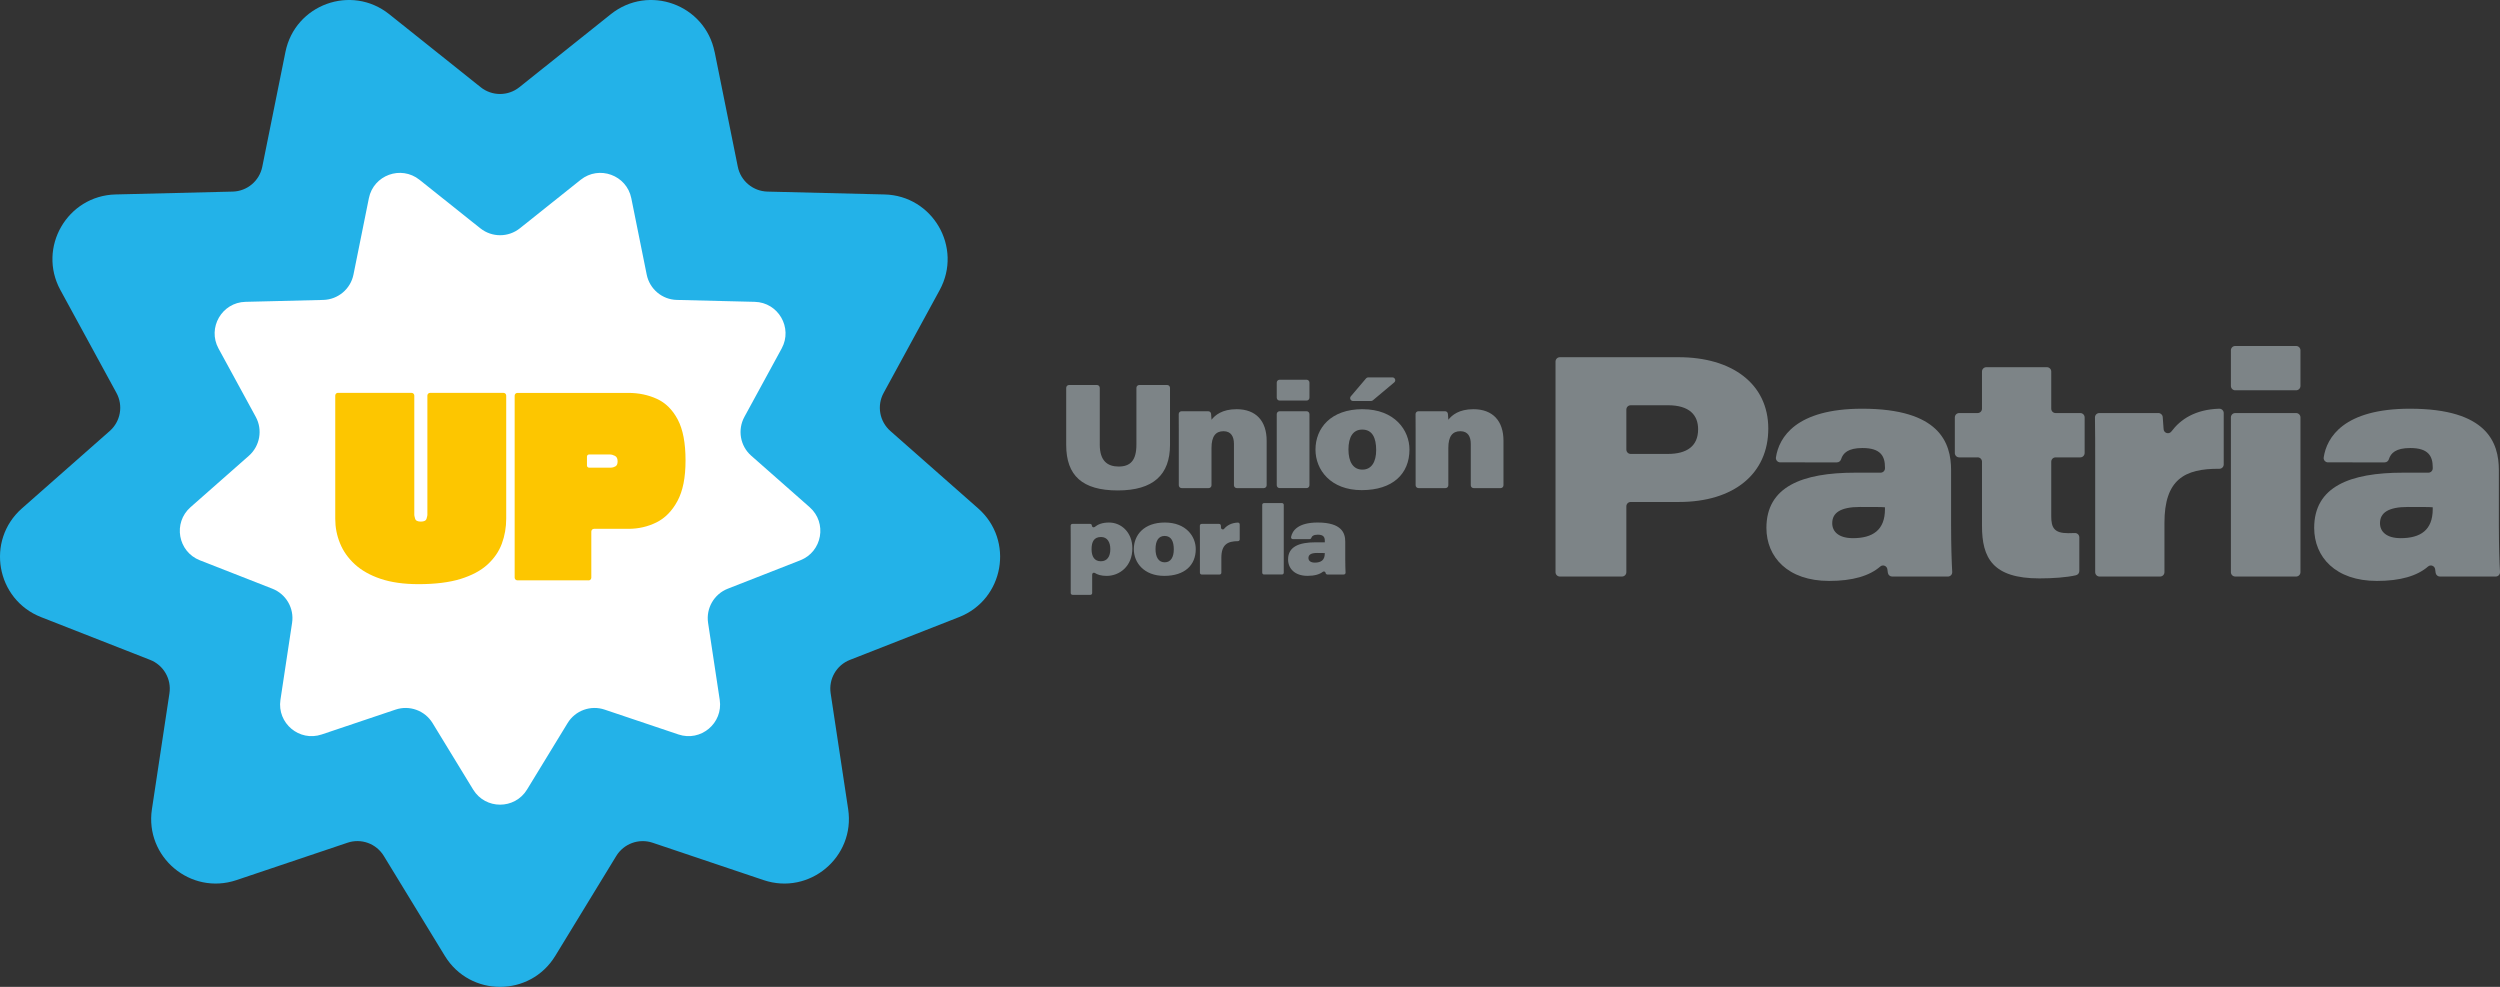 <?xml version="1.0" encoding="UTF-8" standalone="no"?>
<svg
   id="Argentina"
   viewBox="0 0 1322.364 522.005"
   version="1.1"
   sodipodi:docname="Logo_Union_por_la_Patria.svg"
   width="1322.364"
   height="522.005"
   inkscape:version="1.1.2 (b8e25be833, 2022-02-05)"
   xmlns:inkscape="http://www.inkscape.org/namespaces/inkscape"
   xmlns:sodipodi="http://sodipodi.sourceforge.net/DTD/sodipodi-0.dtd"
   xmlns="http://www.w3.org/2000/svg"
   xmlns:svg="http://www.w3.org/2000/svg">
  <rect x="0" y="0" width="1322.364" height="522.005" fill="#333333" stroke="none"/>
  <sodipodi:namedview
     id="namedview55"
     pagecolor="#505050"
     bordercolor="#eeeeee"
     borderopacity="1"
     inkscape:pageshadow="0"
     inkscape:pageopacity="0"
     inkscape:pagecheckerboard="0"
     showgrid="false"
     fit-margin-top="0"
     fit-margin-left="0"
     fit-margin-right="0"
     fit-margin-bottom="0"
     inkscape:zoom="0.81447322"
     inkscape:cx="661.77744"
     inkscape:cy="261.51873"
     inkscape:window-width="1920"
     inkscape:window-height="1017"
     inkscape:window-x="-8"
     inkscape:window-y="-8"
     inkscape:window-maximized="1"
     inkscape:current-layer="Argentina" />
  <defs
     id="defs4">
    <style
       id="style2">
      .cls-1 {
        fill: #fdc600;
      }

      .cls-2 {
        fill: #fff;
      }

      .cls-3 {
        fill: #7d8487;
      }

      .cls-4 {
        fill: #23b2e8;
      }
    </style>
  </defs>
  <g
     id="g14"
     transform="translate(-43.54,-49.615)">
    <path
       class="cls-4"
       d="m 421.55,77.09 12.25,60.73 c 1.51,7.49 8.02,12.93 15.66,13.14 l 61.94,1.51 c 25.57,0.62 41.43,28.09 29.18,50.58 l -29.65,54.4 c -3.67,6.72 -2.19,15.06 3.55,20.13 l 46.47,40.96 c 19.21,16.93 13.7,48.15 -10.15,57.5 l -57.68,22.61 c -7.13,2.78 -11.36,10.12 -10.21,17.7 l 9.26,61.26 c 3.82,25.3 -20.48,45.7 -44.72,37.53 l -58.72,-19.77 c -7.25,-2.43 -15.21,0.47 -19.21,6.98 l -32.29,52.89 c -13.35,21.84 -45.04,21.84 -58.39,0 l -32.29,-52.89 c -4,-6.54 -11.96,-9.44 -19.21,-6.98 l -58.72,19.77 c -24.27,8.17 -48.57,-12.22 -44.72,-37.53 l 9.26,-61.26 c 1.15,-7.55 -3.11,-14.92 -10.21,-17.7 L 65.27,376.04 C 41.45,366.69 35.94,335.46 55.12,318.54 l 46.47,-40.96 c 5.74,-5.06 7.22,-13.41 3.55,-20.13 l -29.65,-54.4 c -12.25,-22.46 3.61,-49.93 29.18,-50.58 l 61.94,-1.51 c 7.64,-0.18 14.15,-5.65 15.66,-13.14 l 12.25,-60.73 c 5.06,-25.1 34.86,-35.93 54.87,-19.98 l 48.42,38.65 c 5.98,4.76 14.47,4.76 20.42,0 l 48.42,-38.65 c 20.01,-15.95 49.81,-5.12 54.87,19.98 z"
       id="path6" />
    <path
       class="cls-2"
       d="m 297.63,170.4 -32.2,-25.69 c -9.77,-7.78 -24.33,-2.49 -26.78,9.77 l -8.14,40.37 c -1.54,7.64 -8.17,13.2 -15.95,13.41 l -41.17,1.01 c -12.49,0.3 -20.24,13.73 -14.27,24.68 l 19.71,36.17 c 3.73,6.84 2.22,15.36 -3.61,20.54 l -30.9,27.23 c -9.38,8.26 -6.69,23.53 4.94,28.09 l 38.36,15.03 c 7.25,2.84 11.6,10.33 10.42,18.05 l -6.16,40.72 c -1.86,12.37 10,22.32 21.84,18.32 l 39.04,-13.14 c 7.4,-2.49 15.51,0.47 19.59,7.13 l 21.46,35.16 c 6.51,10.65 21.99,10.65 28.5,0 l 21.46,-35.16 c 4.05,-6.66 12.19,-9.62 19.59,-7.13 l 39.04,13.14 c 11.84,4 23.71,-5.98 21.84,-18.32 l -6.16,-40.72 c -1.15,-7.72 3.17,-15.21 10.42,-18.05 l 38.36,-15.03 c 11.63,-4.56 14.32,-19.83 4.94,-28.09 l -30.9,-27.23 c -5.86,-5.15 -7.34,-13.67 -3.61,-20.54 L 457,233.95 c 5.98,-10.98 -1.78,-24.39 -14.27,-24.68 l -41.17,-1.01 c -7.78,-0.18 -14.41,-5.74 -15.95,-13.41 l -8.14,-40.37 c -2.46,-12.25 -17.02,-17.55 -26.78,-9.77 l -32.2,25.69 c -6.1,4.85 -14.74,4.85 -20.84,0 h -0.03 z"
       id="path8" />
    <path
       class="cls-1"
       d="m 222.43,257.41 h 38.8 c 0.8,0 1.45,0.65 1.45,1.45 v 63.19 c 0,0.27 0.15,0.89 0.44,1.92 0.29,1.03 1.3,1.54 3.02,1.54 1.72,0 2.72,-0.5 3.02,-1.54 0.3,-1.04 0.44,-1.69 0.44,-1.92 v -63.19 c 0,-0.8 0.65,-1.45 1.45,-1.45 h 38.8 c 0.8,0 1.45,0.65 1.45,1.45 v 64.99 c 0,4.74 -0.77,9.17 -2.31,13.32 -1.54,4.17 -4.08,7.84 -7.61,11.07 -3.53,3.23 -8.26,5.74 -14.24,7.61 -5.98,1.83 -13.38,2.75 -22.23,2.75 -7.81,0 -14.5,-0.95 -20.1,-2.84 -5.59,-1.89 -10.12,-4.47 -13.64,-7.72 -3.52,-3.25 -6.13,-6.95 -7.78,-11.07 -1.69,-4.11 -2.52,-8.41 -2.52,-12.87 v -65.26 c 0,-0.8 0.65,-1.45 1.45,-1.45 l 0.09,0.03 z"
       id="path10" />
    <path
       class="cls-1"
       d="m 354.87,356.59 h -37.65 c -0.8,0 -1.45,-0.65 -1.45,-1.45 v -96.25 c 0,-0.8 0.65,-1.45 1.45,-1.45 h 58.69 c 5.5,0 10.54,1.07 15.12,3.17 4.58,2.1 8.26,5.74 11.01,10.95 2.75,5.21 4.11,12.37 4.11,21.58 0,9.21 -1.42,16.16 -4.26,21.46 -2.84,5.27 -6.54,9.06 -11.13,11.34 -4.59,2.28 -9.56,3.4 -14.89,3.4 h -18.11 c -0.8,0 -1.45,0.65 -1.45,1.45 v 24.39 c 0,0.8 -0.65,1.45 -1.45,1.45 V 356.6 Z M 366.38,290 h -11.25 c -0.62,0 -1.12,0.5 -1.12,1.12 v 4.74 c 0,0.62 0.5,1.12 1.12,1.12 h 11.63 c 0.68,0 1.45,-0.21 2.25,-0.65 0.83,-0.41 1.21,-1.33 1.21,-2.69 0,-1.45 -0.47,-2.43 -1.42,-2.9 -0.95,-0.47 -1.75,-0.71 -2.46,-0.71 l 0.03,-0.03 z"
       id="path12" />
  </g>
  <g
     id="g28"
     transform="translate(-43.54,-49.615)">
    <path
       class="cls-3"
       d="M 866.33,352.27 V 240.86 c 0,-1.27 1.03,-2.3 2.3,-2.3 h 62.88 c 27.89,0 47.36,13.86 47.36,37.79 0,23.93 -18.32,38.78 -47.19,38.78 h -25.59 c -1.27,0 -2.3,1.03 -2.3,2.3 v 34.84 c 0,1.27 -1.03,2.3 -2.3,2.3 h -32.86 c -1.27,0 -2.3,-1.03 -2.3,-2.3 z m 37.46,-64.85 c 0,1.27 1.03,2.3 2.3,2.3 h 19.65 c 10.07,0 16.01,-4.13 16.01,-13.04 0,-7.43 -4.46,-12.71 -16.01,-12.71 h -19.65 c -1.27,0 -2.3,1.03 -2.3,2.3 z"
       id="path16" />
    <path
       class="cls-3"
       d="m 985.19,294.18 c -1.39,0 -2.48,-1.23 -2.28,-2.61 1.59,-10.64 10.64,-25.77 45.62,-25.77 40.92,0 47.03,17.99 47.03,32.51 v 29.21 c 0,10.12 0.31,20.04 0.6,24.62 0.08,1.32 -0.96,2.44 -2.29,2.44 h -29.47 c -1.12,0 -2.08,-0.81 -2.27,-1.91 -0.1,-0.6 -0.19,-1.26 -0.27,-1.92 -0.22,-1.82 -2.38,-2.68 -3.76,-1.48 -5.71,4.96 -14.61,7.62 -27.05,7.62 -21.95,0 -33.17,-12.71 -33.17,-28.05 0,-21.78 18.81,-29.21 47.03,-29.21 h 13.38 c 1.27,0 2.3,-1.03 2.3,-2.3 v -0.51 c 0,-5.94 -2.31,-10.23 -11.88,-10.23 -7.65,0 -10.31,2.67 -11.33,5.94 -0.3,0.97 -1.18,1.65 -2.2,1.65 z m 38.39,40.1 c 10.56,0 17,-4.29 17,-15.35 v -0.99 c -1.65,-0.17 -6.11,-0.17 -13.2,-0.17 -10.4,0 -14.69,3.14 -14.69,8.58 0,4.62 3.63,7.92 10.89,7.92 v 0 z"
       id="path18" />
    <path
       class="cls-3"
       d="m 1089.6,291.54 h -9.76 c -1.27,0 -2.3,-1.03 -2.3,-2.3 V 270.4 c 0,-1.27 1.03,-2.3 2.3,-2.3 h 9.76 c 1.27,0 2.3,-1.03 2.3,-2.3 v -19.66 c 0,-1.27 1.03,-2.3 2.3,-2.3 h 32.04 c 1.27,0 2.3,1.03 2.3,2.3 v 19.66 c 0,1.27 1.03,2.3 2.3,2.3 h 13.06 c 1.27,0 2.3,1.03 2.3,2.3 v 18.84 c 0,1.27 -1.03,2.3 -2.3,2.3 h -13.06 c -1.27,0 -2.3,1.03 -2.3,2.3 v 28.89 c 0,5.94 1.49,8.91 8.91,8.91 1.09,0 2.3,0 3.52,-0.07 1.32,-0.08 2.42,0.97 2.42,2.29 v 17.8 c 0,1.08 -0.75,2 -1.8,2.24 -4.93,1.15 -12.32,1.66 -19.32,1.66 -24.75,0 -30.36,-10.89 -30.36,-27.72 v -34.01 c 0,-1.27 -1.03,-2.3 -2.3,-2.3 h -0.01 z"
       id="path20" />
    <path
       class="cls-3"
       d="m 1154.08,354.57 c -1.27,0 -2.3,-1.03 -2.3,-2.3 v -59.25 c 0,-7.52 0,-15.84 -0.12,-22.59 -0.02,-1.28 1.01,-2.33 2.3,-2.33 h 31.26 c 1.18,0 2.17,0.89 2.28,2.06 0.18,1.79 0.34,4.11 0.47,6.44 0.12,2.16 2.86,2.95 4.16,1.21 4.72,-6.33 12.51,-11.63 25.27,-12.01 1.29,-0.04 2.37,1.01 2.37,2.3 v 27.19 c 0,1.27 -1.04,2.3 -2.31,2.29 -18.53,-0.16 -29.04,5.77 -29.04,28.6 v 26.09 c 0,1.27 -1.03,2.3 -2.3,2.3 z"
       id="path22" />
    <path
       class="cls-3"
       d="m 1223.56,253.76 v -18.84 c 0,-1.27 1.03,-2.3 2.3,-2.3 h 32.2 c 1.27,0 2.3,1.03 2.3,2.3 v 18.84 c 0,1.27 -1.03,2.3 -2.3,2.3 h -32.2 c -1.27,0 -2.3,-1.03 -2.3,-2.3 z m 0,98.51 V 270.4 c 0,-1.27 1.03,-2.3 2.3,-2.3 h 32.2 c 1.27,0 2.3,1.03 2.3,2.3 v 81.87 c 0,1.27 -1.03,2.3 -2.3,2.3 h -32.2 c -1.27,0 -2.3,-1.03 -2.3,-2.3 z"
       id="path24" />
    <path
       class="cls-3"
       d="m 1274.93,294.18 c -1.39,0 -2.48,-1.23 -2.28,-2.61 1.59,-10.64 10.64,-25.77 45.62,-25.77 40.92,0 47.03,17.99 47.03,32.51 v 29.21 c 0,10.12 0.31,20.04 0.6,24.62 0.08,1.32 -0.96,2.44 -2.29,2.44 h -29.47 c -1.12,0 -2.08,-0.81 -2.27,-1.91 -0.1,-0.6 -0.19,-1.26 -0.27,-1.92 -0.22,-1.82 -2.38,-2.68 -3.76,-1.48 -5.71,4.96 -14.61,7.62 -27.05,7.62 -21.95,0 -33.17,-12.71 -33.17,-28.05 0,-21.78 18.81,-29.21 47.03,-29.21 h 13.38 c 1.27,0 2.3,-1.03 2.3,-2.3 v -0.51 c 0,-5.94 -2.31,-10.23 -11.88,-10.23 -7.65,0 -10.31,2.67 -11.33,5.94 -0.3,0.97 -1.18,1.65 -2.2,1.65 z m 38.39,40.1 c 10.56,0 17,-4.29 17,-15.35 v -0.99 c -1.65,-0.17 -6.11,-0.17 -13.2,-0.17 -10.4,0 -14.69,3.14 -14.69,8.58 0,4.62 3.63,7.92 10.89,7.92 v 0 z"
       id="path26" />
  </g>
  <g
     id="g40"
     transform="translate(-43.54,-49.615)">
    <path
       class="cls-3"
       d="m 610.82,364.23 c -0.52,0 -0.93,-0.42 -0.93,-0.93 v -29.22 c 0,-2.12 0,-4.39 -0.03,-6.41 0,-0.52 0.41,-0.95 0.93,-0.95 h 9.37 c 0.49,0 0.89,0.37 0.93,0.86 v 0.11 c 0.06,0.76 0.94,1.13 1.53,0.64 1.59,-1.31 3.89,-2.32 7.56,-2.32 6.64,0 12.32,5.42 12.32,13.6 0,9.66 -6.9,14.62 -13.6,14.62 -2.91,0 -4.88,-0.66 -6.22,-1.53 -0.63,-0.4 -1.44,0.03 -1.44,0.78 v 9.84 c 0,0.52 -0.42,0.93 -0.93,0.93 h -9.48 v -0.02 z m 20.02,-24.13 c 0,-3.78 -1.64,-6.44 -4.91,-6.44 -3.68,0 -5.01,2.45 -5.01,6.44 0,3.99 1.58,6.39 4.91,6.39 3.33,0 5.01,-2.5 5.01,-6.39 z"
       id="path30" />
    <path
       class="cls-3"
       d="m 659.67,326 c 11.3,0 16.36,7.41 16.36,14.06 0,8.49 -5.83,14.16 -16.66,14.16 -10.83,0 -16.1,-7.11 -16.1,-14.11 0,-7.51 5.37,-14.11 16.41,-14.11 z m 4.75,14.26 c 0,-4.19 -1.28,-7.16 -4.86,-7.16 -3.27,0 -4.81,2.66 -4.81,6.95 0,4.29 1.64,7 4.86,7 3.22,0 4.8,-2.76 4.8,-6.8 h 0.01 z"
       id="path32" />
    <path
       class="cls-3"
       d="m 679.16,353.5 c -0.52,0 -0.93,-0.42 -0.93,-0.93 v -18.13 c 0,-2.25 0,-4.73 -0.03,-6.77 0,-0.52 0.41,-0.94 0.93,-0.94 h 9.25 c 0.48,0 0.89,0.36 0.93,0.84 0.03,0.36 0.06,0.78 0.09,1.22 0.05,0.85 1.11,1.18 1.65,0.53 1.45,-1.73 3.72,-3.12 7.23,-3.29 0.54,-0.03 1,0.4 1,0.93 v 7.97 c 0,0.51 -0.41,0.93 -0.92,0.93 -5.62,0 -8.79,1.87 -8.79,8.86 v 7.86 c 0,0.52 -0.42,0.93 -0.93,0.93 h -9.48 z"
       id="path34" />
    <path
       class="cls-3"
       d="m 711.19,352.56 v -35.91 c 0,-0.52 0.42,-0.93 0.93,-0.93 h 9.53 c 0.52,0 0.93,0.42 0.93,0.93 v 35.91 c 0,0.52 -0.42,0.93 -0.93,0.93 h -9.53 c -0.52,0 -0.93,-0.42 -0.93,-0.93 z"
       id="path36" />
    <path
       class="cls-3"
       d="m 727.37,334.79 c -0.6,0 -1.03,-0.55 -0.92,-1.13 0.63,-3.27 3.59,-7.66 14.08,-7.66 12.68,0 14.57,5.57 14.57,10.07 v 9.05 c 0,2.98 0.09,5.9 0.17,7.4 0.03,0.53 -0.4,0.98 -0.93,0.98 h -8.7 c -0.46,0 -0.86,-0.34 -0.92,-0.79 v -0.03 c -0.1,-0.71 -0.93,-1.03 -1.5,-0.59 -1.77,1.38 -4.44,2.12 -8.09,2.12 -6.8,0 -10.27,-3.94 -10.27,-8.69 0,-6.75 5.83,-9.05 14.57,-9.05 h 4.86 v -0.87 c 0,-1.84 -0.72,-3.17 -3.68,-3.17 -2.3,0 -3.15,0.78 -3.48,1.75 -0.13,0.37 -0.5,0.6 -0.9,0.6 h -8.86 z M 739,347.21 c 3.27,0 5.27,-1.33 5.27,-4.75 v -0.31 c -0.51,-0.05 -1.89,-0.05 -4.09,-0.05 -3.22,0 -4.55,0.97 -4.55,2.66 0,1.43 1.12,2.45 3.37,2.45 z"
       id="path38" />
  </g>
  <g
     id="g52"
     transform="translate(-43.54,-49.615)">
    <path
       class="cls-3"
       d="m 609,253.26 h 14.75 c 0.83,0 1.51,0.67 1.51,1.51 v 30.06 c 0,8.69 4.19,11.56 10,11.56 6.13,0 9.38,-3.18 9.38,-11.56 v -30.06 c 0,-0.83 0.67,-1.51 1.51,-1.51 h 14.75 c 0.83,0 1.51,0.67 1.51,1.51 v 30.14 c 0,15.82 -8.84,24.12 -27.61,24.12 -18.77,0 -27.3,-7.83 -27.3,-24.12 v -30.14 c 0,-0.83 0.67,-1.51 1.51,-1.51 z"
       id="path42" />
    <path
       class="cls-3"
       d="m 668.57,307.79 c -0.83,0 -1.51,-0.67 -1.51,-1.51 v -28.59 c 0,-2.94 0,-6.42 -0.04,-9.02 -0.01,-0.84 0.67,-1.53 1.51,-1.53 h 14.1 c 0.78,0 1.43,0.59 1.5,1.37 0.1,1.06 0.18,2.3 0.24,3.13 1.86,-2.4 5.58,-5.58 13.26,-5.58 10.24,0 15.9,6.21 15.9,16.68 v 23.55 c 0,0.83 -0.67,1.51 -1.51,1.51 h -14.28 c -0.83,0 -1.51,-0.67 -1.51,-1.51 v -21.92 c 0,-3.65 -1.4,-6.67 -5.51,-6.67 -4.11,0 -6.36,2.64 -6.36,8.84 v 19.75 c 0,0.83 -0.67,1.51 -1.51,1.51 h -14.28 v 0 z"
       id="path44" />
    <path
       class="cls-3"
       d="m 718.87,259.98 v -8 c 0,-0.83 0.67,-1.51 1.51,-1.51 h 14.28 c 0.83,0 1.51,0.67 1.51,1.51 v 8 c 0,0.83 -0.67,1.51 -1.51,1.51 h -14.28 c -0.83,0 -1.51,-0.67 -1.51,-1.51 z m 0,46.3 v -37.63 c 0,-0.83 0.67,-1.51 1.51,-1.51 h 14.28 c 0.83,0 1.51,0.67 1.51,1.51 v 37.63 c 0,0.83 -0.67,1.51 -1.51,1.51 h -14.28 c -0.83,0 -1.51,-0.67 -1.51,-1.51 z"
       id="path46" />
    <path
       class="cls-3"
       d="m 764.25,266.06 c 17.14,0 24.82,11.25 24.82,21.33 0,12.88 -8.84,21.48 -25.28,21.48 -16.44,0 -24.43,-10.78 -24.43,-21.41 0,-11.4 8.14,-21.41 24.9,-21.41 h -0.01 z m 3.02,-16.83 h 12.77 c 1.41,0 2.05,1.76 0.97,2.66 l -11.3,9.48 c -0.27,0.23 -0.61,0.35 -0.97,0.35 h -9.53 c -1.28,0 -1.98,-1.5 -1.15,-2.48 l 8.06,-9.48 c 0.29,-0.34 0.71,-0.53 1.15,-0.53 z m 4.19,38.47 c 0,-6.36 -1.94,-10.86 -7.37,-10.86 -4.96,0 -7.29,4.03 -7.29,10.55 0,6.52 2.48,10.63 7.37,10.63 4.89,0 7.29,-4.19 7.29,-10.32 z"
       id="path48" />
    <path
       class="cls-3"
       d="m 793.84,307.79 c -0.83,0 -1.51,-0.67 -1.51,-1.51 v -28.59 c 0,-2.94 0,-6.42 -0.04,-9.02 -0.01,-0.84 0.67,-1.53 1.51,-1.53 h 14.1 c 0.78,0 1.43,0.59 1.5,1.37 0.1,1.06 0.18,2.3 0.24,3.13 1.86,-2.4 5.58,-5.58 13.26,-5.58 10.24,0 15.9,6.21 15.9,16.68 v 23.55 c 0,0.83 -0.67,1.51 -1.51,1.51 h -14.28 c -0.83,0 -1.51,-0.67 -1.51,-1.51 v -21.92 c 0,-3.65 -1.4,-6.67 -5.51,-6.67 -4.11,0 -6.36,2.64 -6.36,8.84 v 19.75 c 0,0.83 -0.67,1.51 -1.51,1.51 h -14.28 v 0 z"
       id="path50" />
  </g>
</svg>
